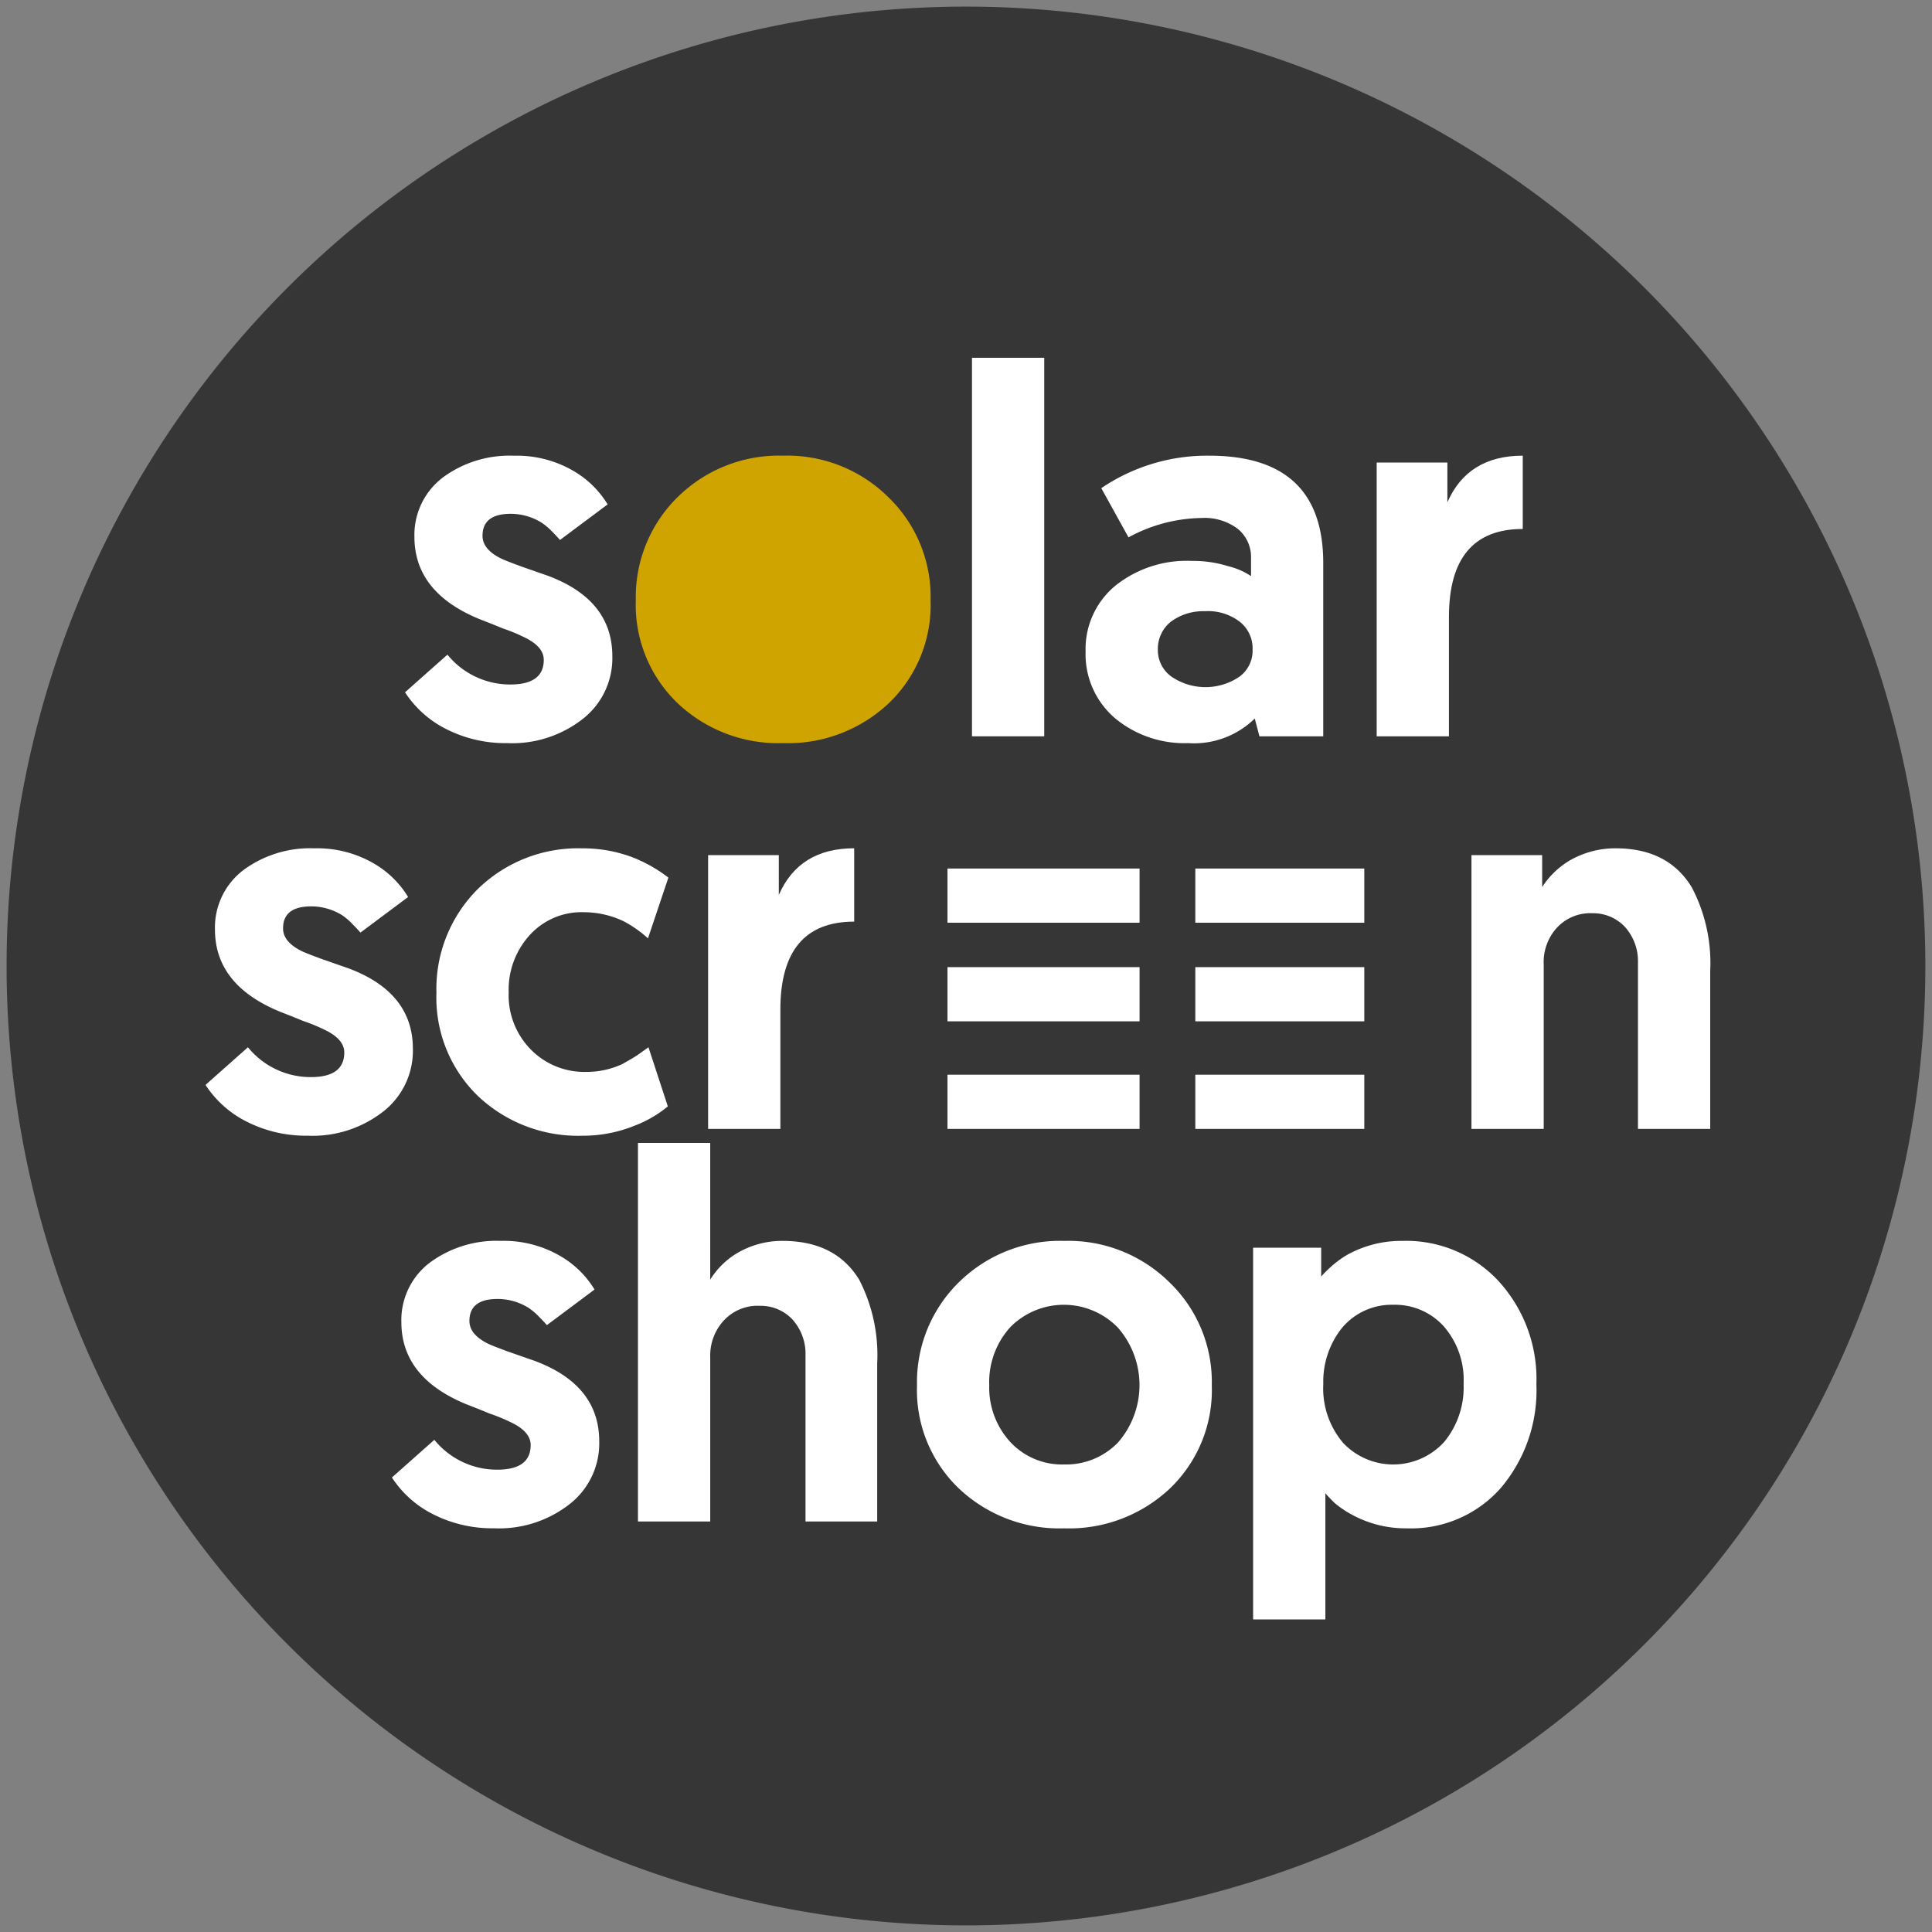 <svg xmlns="http://www.w3.org/2000/svg" xmlns:xlink="http://www.w3.org/1999/xlink" width="190.526" height="190.526" viewBox="0 0 190.526 190.526">
  <rect x="0" y="0" width="190.526" height="190.526" fill="#808080" stroke="none"/>
  <defs>
    <clipPath id="clip-path">
      <rect id="Rectangle_41" data-name="Rectangle 41" width="190.526" height="190.526" fill="none"/>
    </clipPath>
  </defs>
  <g id="Group_19" data-name="Group 19" clip-path="url(#clip-path)">
    <path id="Path_79" data-name="Path 79" d="M189.448,94.839a94.61,94.61,0,1,0-94.61,94.61,94.609,94.609,0,0,0,94.61-94.61" transform="translate(0.423 0.424)" fill="#363636"/>
    <rect id="Rectangle_34" data-name="Rectangle 34" width="18.942" height="5.344" transform="translate(93.437 105.984)" fill="#fff"/>
    <rect id="Rectangle_35" data-name="Rectangle 35" width="18.942" height="5.344" transform="translate(93.437 95.375)" fill="#fff"/>
    <rect id="Rectangle_36" data-name="Rectangle 36" width="18.942" height="5.344" transform="translate(93.437 85.651)" fill="#fff"/>
    <rect id="Rectangle_37" data-name="Rectangle 37" width="16.665" height="5.344" transform="translate(117.877 105.984)" fill="#fff"/>
    <rect id="Rectangle_38" data-name="Rectangle 38" width="16.665" height="5.344" transform="translate(117.877 95.375)" fill="#fff"/>
    <rect id="Rectangle_39" data-name="Rectangle 39" width="16.665" height="5.344" transform="translate(117.877 85.651)" fill="#fff"/>
    <path id="Path_80" data-name="Path 80" d="M17.6,42.484a10.434,10.434,0,0,1-3.563-3.358l4.183-3.714a7.967,7.967,0,0,0,6.2,2.943q3.3,0,3.3-2.427,0-1.34-2.012-2.274a17.157,17.157,0,0,0-2.015-.825l-1.138-.464L21.365,31.9q-6.4-2.634-6.4-8.1a7.109,7.109,0,0,1,2.84-5.888,11.059,11.059,0,0,1,6.969-2.117,11.074,11.074,0,0,1,6.045,1.6,9.517,9.517,0,0,1,3.2,3.2l-4.7,3.509c-.171-.2-.43-.481-.774-.825a6.2,6.2,0,0,0-1.033-.879,5.792,5.792,0,0,0-3.045-.877q-2.787,0-2.786,2.169,0,1.4,2.012,2.325c.481.2,1.153.464,2.015.771l1.187.415,1.187.413q6.4,2.373,6.4,7.951a7.6,7.6,0,0,1-3,6.249A11.287,11.287,0,0,1,24.1,44.137,12.874,12.874,0,0,1,17.6,42.484" transform="translate(25.904 29.147)" fill="#fff"/>
    <path id="Path_81" data-name="Path 81" d="M26.217,19.817A14.211,14.211,0,0,1,36.545,15.79a14.159,14.159,0,0,1,10.376,4.081A13.62,13.62,0,0,1,51.1,30.042a13.419,13.419,0,0,1-4.078,10.117,14.5,14.5,0,0,1-10.481,3.978,14.428,14.428,0,0,1-10.43-3.978,13.422,13.422,0,0,1-4.081-10.117,13.809,13.809,0,0,1,4.183-10.225" transform="translate(40.671 29.147)" fill="#d0a400"/>
    <rect id="Rectangle_40" data-name="Rectangle 40" width="7.126" height="37.329" transform="translate(95.853 35.283)" fill="#fff"/>
    <path id="Path_82" data-name="Path 82" d="M40.51,28.647a11.261,11.261,0,0,1,7.59-2.479,11.646,11.646,0,0,1,3.563.515,7.111,7.111,0,0,1,2.271.982V25.91a3.591,3.591,0,0,0-1.292-2.891,5.449,5.449,0,0,0-3.611-1.084,15.5,15.5,0,0,0-7.18,1.91l-2.684-4.852A18.6,18.6,0,0,1,49.8,15.79q11.257,0,11.255,10.586V43.466H54.762L54.3,41.71a8.544,8.544,0,0,1-6.557,2.427,10.72,10.72,0,0,1-7.126-2.376A8.3,8.3,0,0,1,37.619,35.1a8.094,8.094,0,0,1,2.891-6.451m4.235,6.247a3.214,3.214,0,0,0,1.343,2.684,5.952,5.952,0,0,0,6.71,0,3.186,3.186,0,0,0,1.289-2.684,3.333,3.333,0,0,0-1.34-2.786,5.132,5.132,0,0,0-3.355-.982,5.364,5.364,0,0,0-3.358,1.03,3.423,3.423,0,0,0-1.289,2.738" transform="translate(69.438 29.147)" fill="#fff"/>
    <path id="Path_83" data-name="Path 83" d="M62.112,15.79v7.228q-7.278,0-7.28,8.674V43.466H47.706v-27h6.972v3.924q2.011-4.6,7.433-4.6" transform="translate(88.057 29.147)" fill="#fff"/>
    <path id="Path_84" data-name="Path 84" d="M10.685,56.089a10.434,10.434,0,0,1-3.563-3.358l4.183-3.714a7.967,7.967,0,0,0,6.2,2.943q3.3,0,3.3-2.427,0-1.34-2.012-2.274a17.157,17.157,0,0,0-2.015-.825l-1.138-.464-1.187-.464q-6.4-2.634-6.4-8.1a7.109,7.109,0,0,1,2.84-5.888A11.059,11.059,0,0,1,17.859,29.4,11.074,11.074,0,0,1,23.9,31a9.517,9.517,0,0,1,3.2,3.2l-4.7,3.509c-.171-.2-.43-.481-.774-.825A6.2,6.2,0,0,0,20.6,36a5.792,5.792,0,0,0-3.045-.877q-2.787,0-2.786,2.169,0,1.4,2.012,2.325c.481.2,1.153.464,2.015.771l1.187.415,1.187.413q6.4,2.373,6.4,7.951a7.6,7.6,0,0,1-3,6.249,11.287,11.287,0,0,1-7.382,2.322,12.874,12.874,0,0,1-6.506-1.653" transform="translate(13.146 54.259)" fill="#fff"/>
    <path id="Path_85" data-name="Path 85" d="M33.557,50.616q.931-.517,1.392-.825l1.087-.774,1.91,5.831a11.542,11.542,0,0,1-3.3,1.912,13.492,13.492,0,0,1-5.111.982,14.358,14.358,0,0,1-10.379-3.978,13.5,13.5,0,0,1-4.03-10.117A13.878,13.878,0,0,1,19.2,33.422,14.141,14.141,0,0,1,29.476,29.4a13.87,13.87,0,0,1,5.111.931A14.321,14.321,0,0,1,38,32.289l-2.012,5.988a11.643,11.643,0,0,0-2.427-1.7,9.179,9.179,0,0,0-3.873-.877,6.9,6.9,0,0,0-5.421,2.322,7.994,7.994,0,0,0-2.015,5.575,7.614,7.614,0,0,0,2.169,5.629,7.4,7.4,0,0,0,5.524,2.22,8.205,8.205,0,0,0,3.617-.825" transform="translate(27.913 54.259)" fill="#fff"/>
    <path id="Path_86" data-name="Path 86" d="M38.944,29.4v7.228q-7.278,0-7.28,8.674V57.071H24.538v-27H31.51v3.924q2.011-4.6,7.433-4.6" transform="translate(45.293 54.259)" fill="#fff"/>
    <path id="Path_87" data-name="Path 87" d="M72.729,33.268a16.04,16.04,0,0,1,1.807,8.207V57.068H67.41V40.65a5.04,5.04,0,0,0-1.343-3.563A4.288,4.288,0,0,0,62.92,35.8a4.48,4.48,0,0,0-3.515,1.443,5.022,5.022,0,0,0-1.289,3.617v16.21H50.99v-27h6.972v3.147a8.316,8.316,0,0,1,2.735-2.63,9.03,9.03,0,0,1,4.494-1.19q5.212,0,7.539,3.873" transform="translate(94.119 54.259)" fill="#fff"/>
    <path id="Path_88" data-name="Path 88" d="M17.144,69.693a10.434,10.434,0,0,1-3.563-3.358l4.183-3.714a7.967,7.967,0,0,0,6.2,2.943q3.3,0,3.3-2.428,0-1.34-2.012-2.274a17.157,17.157,0,0,0-2.015-.825L22.1,59.573l-1.187-.464q-6.4-2.634-6.4-8.1a7.109,7.109,0,0,1,2.84-5.888A11.059,11.059,0,0,1,24.318,43a11.074,11.074,0,0,1,6.045,1.6,9.517,9.517,0,0,1,3.2,3.2l-4.7,3.509c-.171-.2-.43-.481-.774-.825a6.2,6.2,0,0,0-1.033-.879,5.792,5.792,0,0,0-3.045-.877q-2.787,0-2.786,2.169,0,1.4,2.012,2.325c.481.2,1.153.464,2.015.771l1.187.415,1.187.413q6.4,2.373,6.4,7.951a7.6,7.6,0,0,1-3,6.249,11.287,11.287,0,0,1-7.382,2.322,12.874,12.874,0,0,1-6.506-1.653" transform="translate(25.068 79.37)" fill="#fff"/>
    <path id="Path_89" data-name="Path 89" d="M43.949,53.136A16.251,16.251,0,0,1,45.7,61.343V76.936H38.63V60.518a5.04,5.04,0,0,0-1.343-3.563,4.288,4.288,0,0,0-3.147-1.289,4.535,4.535,0,0,0-3.563,1.443,5.1,5.1,0,0,0-1.343,3.617v16.21H22.107V39.607h7.126V53.082a7.854,7.854,0,0,1,2.684-2.63,8.744,8.744,0,0,1,4.442-1.19q5.263,0,7.59,3.873" transform="translate(40.806 73.109)" fill="#fff"/>
    <path id="Path_90" data-name="Path 90" d="M35.96,47.027A14.191,14.191,0,0,1,46.288,43a14.177,14.177,0,0,1,10.376,4.078,13.624,13.624,0,0,1,4.183,10.171,13.424,13.424,0,0,1-4.081,10.12,14.492,14.492,0,0,1-10.478,3.978,14.424,14.424,0,0,1-10.43-3.978,13.413,13.413,0,0,1-4.081-10.12A13.791,13.791,0,0,1,35.96,47.027m5.06,15.851a6.954,6.954,0,0,0,5.268,2.169A7.118,7.118,0,0,0,51.6,62.878a8.61,8.61,0,0,0,0-11.309,7.426,7.426,0,0,0-10.638-.048A8.079,8.079,0,0,0,38.9,57.249a7.939,7.939,0,0,0,2.117,5.629" transform="translate(58.655 79.372)" fill="#fff"/>
    <path id="Path_91" data-name="Path 91" d="M43.424,80.329V43.672h6.713v2.84a11.473,11.473,0,0,1,.931-.931,9.825,9.825,0,0,1,1.6-1.187A10.949,10.949,0,0,1,58.14,43a12.419,12.419,0,0,1,9.5,3.976,14.3,14.3,0,0,1,3.72,10.171,14.869,14.869,0,0,1-3.512,10.222,11.788,11.788,0,0,1-9.292,3.976A11,11,0,0,1,53.08,69.95a9.519,9.519,0,0,1-1.651-1.135c-.447-.447-.743-.757-.879-.928V80.329Zm8.933-17.348a6.8,6.8,0,0,0,9.912-.157A8.46,8.46,0,0,0,64.181,57.1a8.032,8.032,0,0,0-1.961-5.68A6.473,6.473,0,0,0,57.263,49.3,6.385,6.385,0,0,0,52.2,51.569,8.466,8.466,0,0,0,50.345,57.1a8.3,8.3,0,0,0,2.012,5.885" transform="translate(80.153 79.372)" fill="#fff"/>
    <path id="Path_92" data-name="Path 92" d="M188.18,94.338A93.84,93.84,0,1,1,94.341.5,93.839,93.839,0,0,1,188.18,94.338Z" transform="translate(0.923 0.924)" fill="none"/>
  </g>
</svg>
